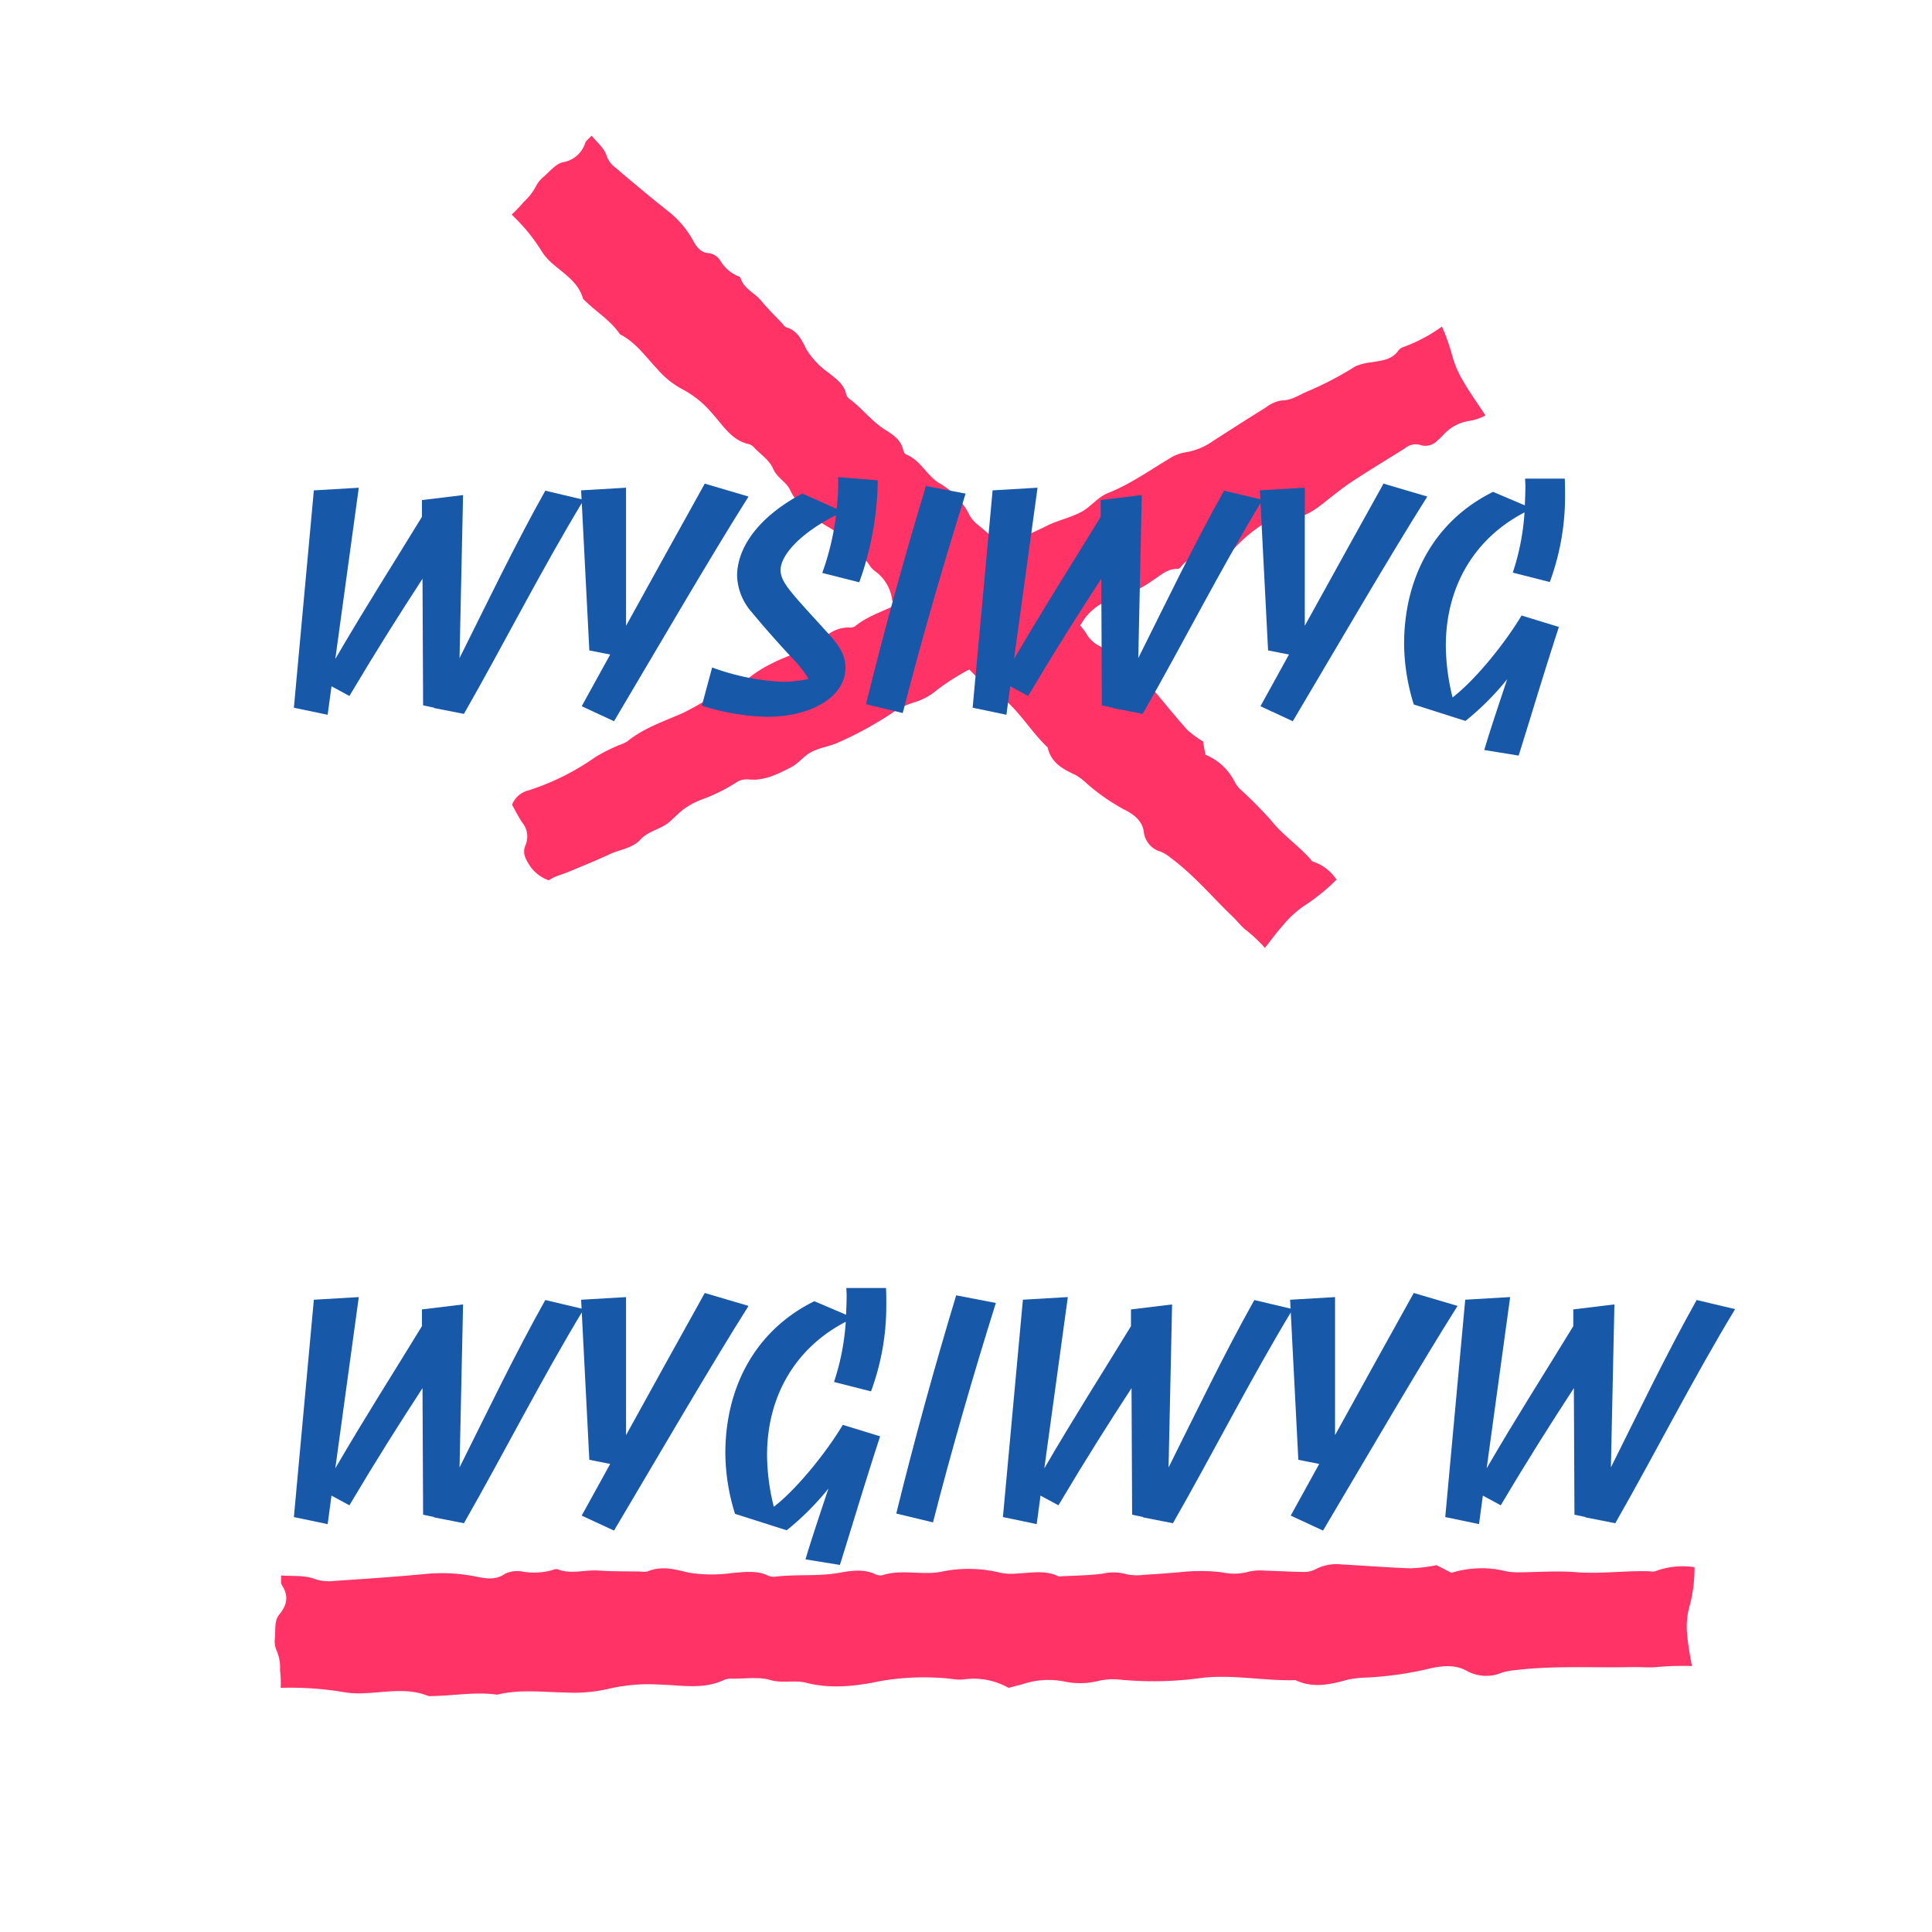 <svg xmlns="http://www.w3.org/2000/svg" viewBox="0 0 296 296"><defs><style>.cls-1{fill:#f36;}.cls-2{fill:#1858a8;}</style></defs><title>WYGIWYG</title><g id="Livello_1" data-name="Livello 1"><path class="cls-1" d="M199.8,138.784a29.6,29.6,0,0,0,4.961-4.017,6.848,6.848,0,0,0-3.655-2.778c-.15-.04-.247-.271-.372-.41-1.88-2.093-4.241-3.675-6.016-5.911a62.053,62.053,0,0,0-4.747-4.782,4.971,4.971,0,0,1-.825-1.137,8.744,8.744,0,0,0-4.471-4.128c-.141-.79-.269-1.508-.361-2.027a15.173,15.173,0,0,1-2.412-1.77c-1.752-1.948-3.387-4-5.082-6a4.082,4.082,0,0,0-2.557-1.621,2.244,2.244,0,0,1-1.222-.578c-1.042-1.073-1.995-2.233-3.013-3.329a4.487,4.487,0,0,0-1.467-1.273,4.714,4.714,0,0,1-2.207-2.1,15.5,15.5,0,0,0-3.331-3.417c-1.1-.884-2.191-1.781-3.251-2.713a4.113,4.113,0,0,1-1.287-1.449,4.084,4.084,0,0,0-1.832-1.977c-1.365-.975-2.566-2.18-3.835-3.289-.328-1.746-1.769-2.582-2.949-3.641a4.9,4.9,0,0,1-1.3-1.456,11.412,11.412,0,0,0-4.723-4.992c-1.9-1.2-2.84-3.51-5.044-4.378-.207-.082-.369-.441-.429-.7-.356-1.536-1.585-2.337-2.758-3.069-2.094-1.3-3.539-3.326-5.51-4.755a1.249,1.249,0,0,1-.465-.69c-.311-1.533-1.519-2.317-2.6-3.221a12.168,12.168,0,0,1-3.485-3.642c-.714-1.429-1.372-2.9-3.118-3.4-.236-.067-.406-.377-.6-.583-1.087-1.161-2.237-2.272-3.239-3.5-.986-1.21-2.653-1.8-3.136-3.461-.04-.137-.284-.25-.455-.309a5.836,5.836,0,0,1-2.682-2.4,2.525,2.525,0,0,0-1.565-1.078c-1.529-.05-2.106-1.113-2.693-2.168a14.747,14.747,0,0,0-3.872-4.41c-2.658-2.1-5.249-4.287-7.831-6.48A4.075,4.075,0,0,1,93,24.041c-.391-1.368-1.431-2.111-2.359-3.256-.417.463-.847.744-.988,1.131a4.309,4.309,0,0,1-3.423,2.942c-1.068.25-1.954,1.367-2.866,2.158A4.736,4.736,0,0,0,82.13,28.5a8.511,8.511,0,0,1-1.869,2.414,21.357,21.357,0,0,1-1.876,1.967,27.6,27.6,0,0,1,4.7,5.766,8.66,8.66,0,0,0,1.529,1.712c1.8,1.6,3.976,2.84,4.7,5.371.027.1.134.173.212.25,1.793,1.777,4.021,3.1,5.464,5.24,2.418,1.223,3.928,3.449,5.723,5.33a13.112,13.112,0,0,0,3.813,3.075,15.18,15.18,0,0,1,4.578,3.708c1.668,1.813,2.959,4.155,5.691,4.731a1.8,1.8,0,0,1,.792.561c.992,1.026,2.325,1.919,2.845,3.152.6,1.428,2.016,2.032,2.595,3.251,1.315,2.768,3.72,4.492,6.127,5.86a21.634,21.634,0,0,1,5.947,5.545,4.467,4.467,0,0,0,.851,1,6.381,6.381,0,0,1,2.742,4.6c.616.3,1.1.55,1.6.778a7.016,7.016,0,0,1,3.629,3.2,6.54,6.54,0,0,0,2.574,2.5,5.782,5.782,0,0,1,1.777,1.381,30.035,30.035,0,0,0,7.1,6.861c2.841,2.173,4.561,5.352,7.134,7.758.511,2.329,2.3,3.323,4.264,4.213a9.729,9.729,0,0,1,1.831,1.407,31.283,31.283,0,0,0,5.4,3.774c1.422.711,2.983,1.658,3.234,3.521a3.556,3.556,0,0,0,2.625,3.066,5.944,5.944,0,0,1,1.4.863c3.573,2.614,6.4,6.023,9.569,9.059.714.682,1.318,1.5,2.089,2.1a23.354,23.354,0,0,1,2.879,2.711c.93-1.2,1.841-2.419,2.844-3.554A15.793,15.793,0,0,1,199.8,138.784Z"/><path class="cls-1" d="M222.553,54.7a31.451,31.451,0,0,0-1.634-4.67,24.02,24.02,0,0,1-5.888,3.131,1.643,1.643,0,0,0-.8.557c-1.007,1.45-2.588,1.515-4.1,1.792a8.016,8.016,0,0,0-2.506.633,49.749,49.749,0,0,1-7,3.69c-1.417.535-2.61,1.521-4.284,1.52a5.177,5.177,0,0,0-2.373,1.056c-2.721,1.684-5.414,3.413-8.106,5.144a9.993,9.993,0,0,1-4.235,1.745,6.479,6.479,0,0,0-2.434.939c-3.114,1.86-6.064,3.969-9.492,5.322-1.477.583-2.571,2.078-4,2.853-1.534.829-3.291,1.235-4.9,1.941a75.774,75.774,0,0,1-9.1,3.847,9.422,9.422,0,0,0-4.226,2.488,7.05,7.05,0,0,1-2.746,1.7c-1.529.581-3.287,1.073-4.388,2.167-2.683,2.664-6.554,3.092-9.367,5.414a1.551,1.551,0,0,1-.96.164,5.352,5.352,0,0,0-4.048,1.916,5.631,5.631,0,0,1-1.89,1.211c-3.584,1.357-7.225,2.582-10.111,5.278a2.211,2.211,0,0,1-.871.461c-3.312.965-5.99,3.2-9.142,4.533-2.7,1.146-5.547,2.173-7.893,4.088a5.873,5.873,0,0,1-1.2.532,29.953,29.953,0,0,0-3.527,1.759,38.058,38.058,0,0,1-10.292,5.165A3.612,3.612,0,0,0,78.45,123.3c.48.848.962,1.821,1.558,2.719a3.383,3.383,0,0,1,.522,3.43c-.553,1.211-.027,2.11.566,3.076a5.764,5.764,0,0,0,2.975,2.344,7.48,7.48,0,0,1,1.713-.809c.534-.176,1.062-.373,1.58-.592,1.983-.835,3.988-1.625,5.931-2.545,1.606-.761,3.554-.926,4.8-2.274,1.28-1.382,3.19-1.584,4.529-2.775.35-.311.7-.626,1.029-.958a10.83,10.83,0,0,1,3.776-2.391,26.59,26.59,0,0,0,5.254-2.567,2.933,2.933,0,0,1,1.813-.558c2.5.311,4.609-.773,6.68-1.834,1.142-.585,1.984-1.752,3.122-2.35,1.217-.64,2.659-.833,3.939-1.372a55.018,55.018,0,0,0,8.372-4.558,12.443,12.443,0,0,1,3.541-1.7,9.474,9.474,0,0,0,3.393-1.869,35.611,35.611,0,0,1,5.5-3.425,15.606,15.606,0,0,0,2.57-1.646c2.179-1.74,4.587-2.979,7.515-2.578.923.126,1.833.348,2.835.543a8,8,0,0,0,3.768-3.144,7.93,7.93,0,0,1,5.079-3.752,18.95,18.95,0,0,0,5.813-2.8c1.168-.746,2.222-1.8,3.773-1.752a.666.666,0,0,0,.471-.241c1.334-1.77,3.163-1.688,5.067-1.409.631.093,1.278.088,1.841.122a22.143,22.143,0,0,1,5.367-5.088A5.076,5.076,0,0,1,195.5,79.8c3.464-.238,4.938-.875,7.206-2.667,1.455-1.149,2.9-2.328,4.438-3.348,2.67-1.763,5.416-3.41,8.125-5.113a2.5,2.5,0,0,1,2.376-.481,2.525,2.525,0,0,0,2.588-.7,12.09,12.09,0,0,0,1.006-.982,6.653,6.653,0,0,1,3.929-2.031,7.485,7.485,0,0,0,2.413-.828c-1.08-1.694-2.277-3.319-3.285-5.054A15.78,15.78,0,0,1,222.553,54.7Z"/><path class="cls-1" d="M258.75,246.459a22.4,22.4,0,0,0,.862-6.353,12.037,12.037,0,0,0-6.1.652,2.174,2.174,0,0,1-.743-.022c-3.772-.13-7.512.44-11.322.135-2.978-.239-6.028.017-9.046.023a8.732,8.732,0,0,1-1.865-.21,15.516,15.516,0,0,0-8.161.287l-2.274-1.166a26.977,26.977,0,0,1-3.967.476c-3.512-.121-7.014-.4-10.522-.592a7.017,7.017,0,0,0-3.964.682,3.7,3.7,0,0,1-1.706.466c-2.008-.012-4.014-.148-6.022-.192a8.028,8.028,0,0,0-2.6.151,8.392,8.392,0,0,1-4.087.1,27.89,27.89,0,0,0-6.405-.026c-1.883.162-3.77.31-5.661.411a7.352,7.352,0,0,1-2.6-.1,7.267,7.267,0,0,0-3.617-.083c-2.22.288-4.5.3-6.761.423-1.974-.993-4.134-.553-6.259-.456a8.756,8.756,0,0,1-2.621-.094,20.352,20.352,0,0,0-9.224-.14c-2.939.518-6.03-.441-8.942.519a1.828,1.828,0,0,1-1.072-.186c-1.8-.825-3.727-.512-5.533-.19-3.224.575-6.517.186-9.742.587a2.174,2.174,0,0,1-1.1-.154c-1.756-.854-3.645-.544-5.525-.411a21.874,21.874,0,0,1-6.767-.075c-2.037-.5-4.06-1.058-6.188-.166a3.258,3.258,0,0,1-1.122.017c-2.134-.041-4.28,0-6.4-.152-2.085-.147-4.219.629-6.264-.2a1.294,1.294,0,0,0-.724.107,10.384,10.384,0,0,1-4.82.227,4.384,4.384,0,0,0-2.508.359c-1.493,1.054-3.052.718-4.612.4a26.406,26.406,0,0,0-7.864-.339c-4.516.419-9.049.73-13.582,1.029a7.217,7.217,0,0,1-2.925-.224c-1.673-.681-3.365-.462-5.333-.6.046.623-.092,1.126.143,1.5,1,1.582.86,2.936-.432,4.5-.771.936-.545,2.351-.653,3.557a3.59,3.59,0,0,0,.245,1.916,6.522,6.522,0,0,1,.534,3.026,15.91,15.91,0,0,1,.1,2.717,49.268,49.268,0,0,1,9.942.7,15.471,15.471,0,0,0,3.077.112c3.217-.158,6.466-.837,9.564.422a1.286,1.286,0,0,0,.44.025c3.388-.03,6.755-.69,10.161-.214,3.451-.864,7-.376,10.49-.334a23.35,23.35,0,0,0,6.537-.557,27.035,27.035,0,0,1,7.863-.657c3.3.084,6.758.809,9.89-.733a3.147,3.147,0,0,1,1.284-.17c1.915.014,4.027-.308,5.694.187,1.93.574,3.844-.01,5.552.433,3.881,1.007,7.8.5,11.379-.249a38.753,38.753,0,0,1,10.908-.343,8,8,0,0,0,1.759.1,10.823,10.823,0,0,1,6.978,1.278c.869-.228,1.568-.4,2.256-.594a12.436,12.436,0,0,1,6.477-.342,11.677,11.677,0,0,0,4.821-.075,10.258,10.258,0,0,1,3-.3,53.992,53.992,0,0,0,13.253-.241c4.758-.5,9.414.509,14.14.366,2.7,1.27,5.345.691,8.047-.08a17.384,17.384,0,0,1,3.073-.317,55.187,55.187,0,0,0,8.706-1.2c2.022-.514,4.4-.961,6.415.168a6.132,6.132,0,0,0,5.4.283,10.339,10.339,0,0,1,2.147-.392c5.87-.71,11.788-.326,17.683-.456,1.325-.029,2.671.112,3.975-.014a42.1,42.1,0,0,1,5.307-.147c-.265-1.506-.566-3.009-.7-4.521A11.837,11.837,0,0,1,258.75,246.459Z"/></g><g id="solo_testo" data-name="solo testo"><path class="cls-2" d="M89.437,200.572c-6.435,10.619-12.285,22.184-18.36,32.8l-4.59-.9.045-.044-1.71-.361-.09-19.394c-3.6,5.535-6.839,10.62-11.2,17.954l-2.744-1.485L50.2,233.51l-5.174-1.079,3.059-33.3,6.885-.405-3.6,26.234c4.86-8.325,8.459-13.9,13.275-21.779v-2.565l6.3-.766-.54,24.975c4.275-8.55,8.5-17.37,13.14-25.649Z"/><path class="cls-2" d="M114.682,200.077c-5.67,8.954-14.49,24.119-20.61,34.423l-4.95-2.295,4.365-7.919-3.195-.63-1.26-24.524,6.885-.405v21.149c4.32-7.83,8.774-15.884,12.06-21.779Z"/><path class="cls-2" d="M129.127,218.3l5.715,1.755c-2.565,7.875-4.32,13.859-6.165,19.709l-5.265-.855c.72-2.475,1.8-5.715,3.51-10.845a42.21,42.21,0,0,1-6.39,6.39l-7.92-2.52a31.924,31.924,0,0,1-1.484-9.269c0-9.72,4.274-18.674,13.634-23.309l4.86,2.07c.045-.945.09-1.98.09-3.015,0-.36-.045-.72-.045-1.08h6.075c.045.675.045,1.53.045,2.385a37.756,37.756,0,0,1-2.34,13.454l-5.67-1.44a36.468,36.468,0,0,0,1.8-9.224c-7.47,3.869-12.059,11.114-12.059,20.474a33.84,33.84,0,0,0,1.035,7.874C121.837,228.335,126.337,222.936,129.127,218.3Z"/><path class="cls-2" d="M152.572,199.627c-3.509,11.2-6.75,22.409-9.63,33.613l-5.625-1.349c2.746-11.16,5.806-22.275,9.18-33.434Z"/><path class="cls-2" d="M198.066,200.572c-6.435,10.619-12.285,22.184-18.36,32.8l-4.59-.9.045-.044-1.71-.361-.09-19.394c-3.6,5.535-6.839,10.62-11.2,17.954l-2.744-1.485-.585,4.365-5.175-1.079,3.06-33.3,6.885-.405L160,224.961c4.86-8.325,8.459-13.9,13.275-21.779v-2.565l6.3-.766-.54,24.975c4.275-8.55,8.5-17.37,13.14-25.649Z"/><path class="cls-2" d="M223.311,200.077c-5.67,8.954-14.49,24.119-20.61,34.423l-4.95-2.295,4.365-7.919-3.2-.63-1.26-24.524,6.885-.405v21.149c4.32-7.83,8.774-15.884,12.06-21.779Z"/><path class="cls-2" d="M265.834,200.572c-6.435,10.619-12.285,22.184-18.359,32.8l-4.59-.9.045-.044-1.71-.361-.09-19.394c-3.6,5.535-6.84,10.62-11.2,17.954l-2.744-1.485-.585,4.365-5.175-1.079,3.06-33.3,6.884-.405-3.6,26.234c4.859-8.325,8.459-13.9,13.274-21.779v-2.565l6.3-.766-.54,24.975c4.274-8.55,8.5-17.37,13.14-25.649Z"/><path class="cls-2" d="M89.437,76.572C83,87.191,77.152,98.756,71.077,109.375l-4.59-.9.045-.044-1.71-.361-.09-19.394c-3.6,5.535-6.839,10.62-11.2,17.954l-2.744-1.485L50.2,109.51l-5.174-1.079,3.059-33.3,6.885-.405-3.6,26.234c4.86-8.325,8.459-13.9,13.275-21.779V76.617l6.3-.766-.54,24.975c4.275-8.55,8.5-17.37,13.14-25.649Z"/><path class="cls-2" d="M114.682,76.077c-5.67,8.954-14.49,24.119-20.61,34.423l-4.95-2.3,4.365-7.919-3.195-.63-1.26-24.524,6.885-.405V95.876c4.32-7.83,8.774-15.884,12.06-21.779Z"/><path class="cls-2" d="M125.978,87.776a40.437,40.437,0,0,0,2.114-8.864c-5.985,3.06-8.5,6.389-8.5,8.414,0,1.89,1.574,3.42,6.794,9.18,1.575,1.71,3.15,3.375,3.15,5.8,0,4.456-5.219,7.515-12.014,7.515a35.4,35.4,0,0,1-9.99-1.71l1.575-5.849a35.925,35.925,0,0,0,10.8,2.2,18.121,18.121,0,0,0,3.96-.451,15.314,15.314,0,0,0-2.3-2.969c-2.835-3.06-4.679-5.175-6.389-7.245a8.842,8.842,0,0,1-2.25-5.58c0-4,2.88-8.819,9.989-12.6l5.265,2.34a35.8,35.8,0,0,0,.225-4.86l6.075.5a47.72,47.72,0,0,1-2.835,15.614Z"/><path class="cls-2" d="M147.937,75.627c-3.51,11.2-6.75,22.409-9.63,33.613l-5.625-1.349c2.745-11.16,5.805-22.275,9.179-33.434Z"/><path class="cls-2" d="M193.43,76.572c-6.435,10.619-12.285,22.184-18.36,32.8l-4.589-.9.044-.044-1.709-.361-.09-19.394c-3.6,5.535-6.84,10.62-11.205,17.954l-2.745-1.485-.585,4.365-5.174-1.079,3.059-33.3,6.885-.405-3.6,26.234c4.86-8.325,8.459-13.9,13.275-21.779V76.617l6.3-.766-.54,24.975c4.274-8.55,8.5-17.37,13.139-25.649Z"/><path class="cls-2" d="M218.675,76.077c-5.67,8.954-14.489,24.119-20.609,34.423l-4.951-2.3,4.366-7.919-3.2-.63-1.26-24.524,6.885-.405V95.876c4.321-7.83,8.775-15.884,12.06-21.779Z"/><path class="cls-2" d="M233.12,94.3l5.715,1.755c-2.564,7.875-4.319,13.859-6.165,19.709l-5.265-.855c.72-2.475,1.8-5.715,3.51-10.845a42.164,42.164,0,0,1-6.39,6.39l-7.919-2.52a31.893,31.893,0,0,1-1.485-9.269c0-9.72,4.275-18.674,13.635-23.309l4.859,2.07c.045-.945.09-1.98.09-3.015,0-.36-.045-.72-.045-1.08h6.075c.045.675.045,1.53.045,2.385a37.778,37.778,0,0,1-2.339,13.454l-5.67-1.44a36.512,36.512,0,0,0,1.8-9.224c-7.469,3.869-12.059,11.114-12.059,20.474a33.84,33.84,0,0,0,1.035,7.874C225.83,104.335,230.33,98.936,233.12,94.3Z"/></g></svg>